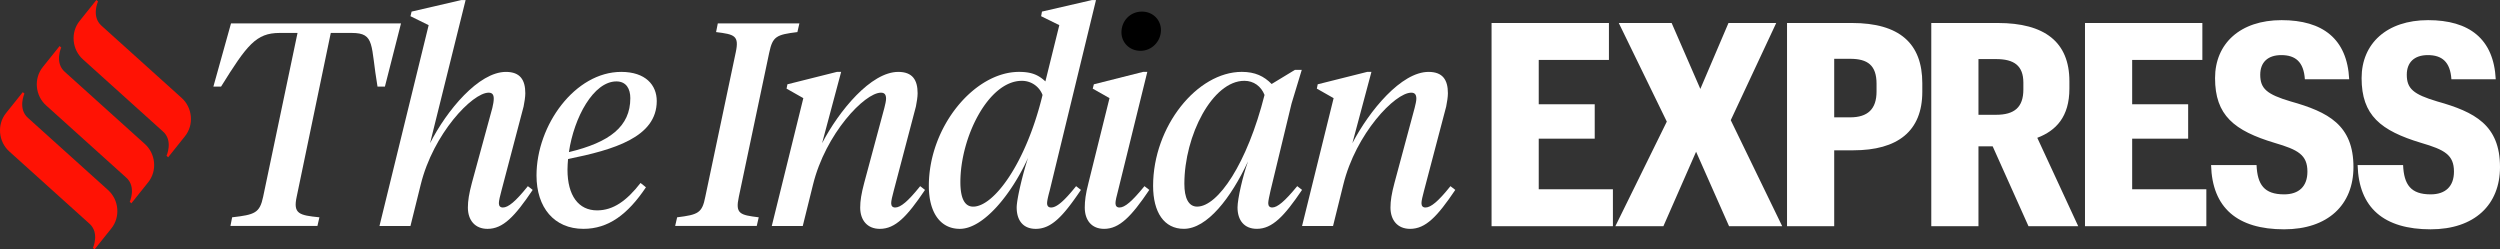 <svg xmlns="http://www.w3.org/2000/svg" width="4480" height="446.91" viewBox="0 0 4480 446.91">
  <rect x="0" y="0" width="4480" height="446.91" fill="#333333" stroke="none"/>
  <g id="indian-express-logo-n" transform="translate(0 -0.01)">
    <path id="Path_100740" data-name="Path 100740" d="M718.6,41.98H413.96L382.38,155.21h13.76C442.5,80.75,458.8,59.04,501.08,59.04h32.09L471.53,352.71c-6.12,28.96-14.77,32.06-55.53,36.71l-3.06,15.52H568.82l3.56-15.52c-36.17-3.62-47.37-6.2-40.75-36.71L592.76,59.04h37.7c42.28,0,33.3,21.72,46.04,96.17h13.25L718.6,41.98Z" fill="#fff" fill-rule="evenodd"/>
    <path id="Path_100741" data-name="Path 100741" d="M901.11,371.84c-4.58,0-7.13-2.58-7.13-7.75,0-4.14,2.04-12.93,4.58-22.23l39.73-150.97c1.53-7.75,3.06-17.06,3.06-23.78,0-23.78-9.17-38.26-34.64-38.26-48.91,0-105.96,68.77-136.02,127.71L834.37.11h-7.64L737.58,20.79l-2.03,8.27,32.6,16.03L680.02,404.95h55.53l18.34-73.94C776.3,239.5,846.6,166.08,875.64,166.08c6.62,0,9.17,3.62,9.17,10.86,0,4.14-1.02,10.34-2.55,16.55L845.58,327.91c-5.09,19.13-7.13,32.05-7.13,43.95,0,22.75,12.74,38.26,35.15,38.26,28.02,0,48.91-22.23,81-69.8l-8.66-6.72c-21.9,27.4-35.15,38.26-44.83,38.26Z" fill="#fff" fill-rule="evenodd"/>
    <path id="Path_100742" data-name="Path 100742" d="M1176.91,181.06c0-28.44-19.87-52.22-63.68-52.22-82.52,0-151.81,95.13-151.81,185.61,0,57.39,31.58,95.65,84.05,95.65,44.83,0,79.47-25.85,112.07-74.45l-9.68-7.76c-24.96,32.05-48.9,49.12-77.94,49.12-33.11,0-52.98-26.37-52.98-72.9,0-6.21.51-12.93,1.02-19.13,81.5-16.55,158.94-38.78,158.94-103.92Zm-72.34-35.16c17.83,0,24.96,13.44,24.96,29.99,0,50.67-36.68,79.11-110.04,96.69,9.17-62.56,44.32-126.67,85.07-126.67Z" fill="#fff" fill-rule="evenodd"/>
    <path id="Path_100743" data-name="Path 100743" d="M1378.5,94.2c6.12-28.95,12.74-32.05,50.43-36.71l3.57-15.51H1286.29l-3.06,15.51c33.12,4.14,41.77,6.21,35.15,36.71l-54.51,258.51c-5.6,28.96-12.74,32.06-50.43,36.71l-3.57,15.52h146.21l3.56-15.52c-33.62-4.13-42.28-6.2-35.66-36.71l54.5-258.51Z" fill="#fff" fill-rule="evenodd"/>
    <path id="Path_100744" data-name="Path 100744" d="M1604.13,371.85c-4.58,0-7.13-2.59-7.13-7.76,0-4.14,2.04-12.92,4.58-22.23l39.73-150.97c1.53-7.75,3.06-17.06,3.06-23.78,0-23.79-9.17-38.26-34.64-38.26-48.9,0-105.96,69.28-136.52,127.71l34.13-127.71h-7.64l-88.64,22.23-1.53,7.76,30.06,17.06-56.55,229.05h55.53l18.34-73.94c22.41-91.52,92.71-164.93,121.75-164.93,6.62,0,9.17,3.62,9.17,10.85,0,4.14-1.53,10.34-3.06,16.55L1548.6,327.91c-5.09,19.13-7.13,32.05-7.13,43.95,0,22.75,12.74,38.26,35.15,38.26,28.02,0,48.91-22.23,81-69.8l-8.66-6.72c-21.91,27.4-35.15,38.26-44.83,38.26Z" fill="#fff" fill-rule="evenodd"/>
    <path id="Path_100745" data-name="Path 100745" d="M1883.52,371.84c-4.58,0-7.13-2.58-7.13-7.75,0-4.14,2.04-12.93,4.59-22.23L1964.02.1h-7.13l-89.66,20.68-1.53,8.27,32.6,16.03L1873.34,145.9c-13.24-12.41-25.98-17.06-47.37-17.06-79.47,0-161.49,97.72-161.49,204.23,0,47.56,20.38,77.04,55.53,77.04,41.77,0,92.21-61.01,122.26-127.19-9.16,27.4-20.38,73.94-20.38,88.93,0,23.27,11.72,38.26,34.13,38.26,28.02,0,48.9-22.23,81-69.8l-8.66-6.72c-21.9,27.4-35.15,38.26-44.83,38.26Zm-139.58-1.55c-16.81,0-22.93-18.09-22.93-43.95,0-80.66,50.43-181.48,110.04-181.48a39.355,39.355,0,0,1,37.19,25.34c-29.55,122.02-87.11,200.09-124.3,200.09Z" fill="#fff" fill-rule="evenodd"/>
    <path id="Path_100746" data-name="Path 100746" d="M2324.63,333.56c-22.41,27.4-35.66,38.26-44.83,38.26-4.58,0-7.13-2.58-7.13-7.76,0-4.14,2.03-12.92,4.07-22.23l37.7-156.14,18.34-60.5h-12.23l-41.77,25.34c-13.76-13.96-29.55-21.72-53.49-21.72-79.98,0-158.94,97.72-158.94,204.23,0,47.56,19.87,77.04,55.02,77.04,41.77,0,84.56-55.33,115.13-120.99-9.68,26.88-18.85,67.73-18.85,82.72,0,23.26,12.22,38.26,34.64,38.26,27.51,0,48.9-22.23,81-69.8l-8.66-6.72Zm-179.32,36.71c-15.79,0-22.93-16.02-22.93-40.85,0-86.86,50.43-184.58,107.49-184.58,16.81,0,30.06,9.82,36.17,25.33-31.08,123.06-83.55,200.09-120.73,200.09Z" fill="#fff" fill-rule="evenodd"/>
    <path id="Path_100747" data-name="Path 100747" d="M2554.4,371.85c-4.59,0-7.13-2.59-7.13-7.76,0-4.14,2.04-12.92,4.58-22.23l39.73-150.97c1.53-7.75,3.06-17.06,3.06-23.78,0-23.79-9.17-38.26-34.64-38.26-48.9,0-105.96,69.28-136.52,127.71l34.13-127.71h-7.64l-88.64,22.23-1.53,7.76,30.06,17.06-56.55,229.05h55.53l18.34-73.94c22.41-91.52,92.71-164.93,121.75-164.93,6.62,0,9.17,3.62,9.17,10.85,0,4.14-1.53,10.34-3.06,16.55l-36.17,134.43c-5.1,19.13-7.13,32.05-7.13,43.95,0,22.75,12.74,38.26,35.15,38.26,28.02,0,48.91-22.23,81-69.8l-8.66-6.72c-21.91,27.4-35.15,38.26-44.83,38.26Z" fill="#fff" fill-rule="evenodd"/>
    <path id="Path_100748" data-name="Path 100748" d="M2043.76,91.1c20.37,0,36.67-17.06,36.67-37.23,0-18.09-14.26-33.09-34.13-33.09-20.89,0-36.68,16.54-36.68,37.22,0,18.1,14.27,33.09,34.14,33.09Z" fill-rule="evenodd"/>
    <path id="Path_100749" data-name="Path 100749" d="M2006.06,371.85c-4.58,0-7.13-2.59-7.13-7.76,0-4.14,2.04-12.92,4.58-22.23l52.47-213.02h-7.64l-88.13,22.23-2.04,7.76,30.06,17.06-37.7,152.01c-5.09,19.65-6.62,32.05-6.62,43.95,0,22.75,12.23,38.26,34.64,38.26,27.51,0,48.9-22.23,81-69.8l-8.66-6.72c-22.41,27.4-35.15,38.26-44.83,38.26Z" fill="#fff" fill-rule="evenodd"/>
    <path id="Path_100750" data-name="Path 100750" d="M325.04,175.06l-143-128.85c-18.75-16.46-6.4-43.6-6.4-43.6L172.7.01,142.79,37.4c-16.8,20.67-13.85,51.77,6.21,69.35L292.01,235.6c18.74,16.46,6.4,43.6,6.4,43.6l2.94,2.61,29.91-37.39c16.8-20.68,13.85-51.77-6.21-69.36Z" fill="#ff1204" fill-rule="evenodd"/>
    <path id="Path_100751" data-name="Path 100751" d="M259.12,257.62,116.11,128.76c-18.74-16.46-6.4-43.6-6.4-43.6l-2.95-2.6L76.85,119.95C60.05,140.63,63,171.72,83.06,189.3L226.07,318.15c18.74,16.46,6.4,43.61,6.4,43.61l2.95,2.6,29.91-37.39c16.8-20.68,13.85-51.77-6.21-69.35Z" fill="#ff1204" fill-rule="evenodd"/>
    <path id="Path_100752" data-name="Path 100752" d="M193.19,340.17,50.18,211.32c-18.74-16.46-6.4-43.6-6.4-43.6l-2.94-2.61L10.93,202.5c-16.8,20.68-13.85,51.77,6.21,69.36l143,128.85c18.75,16.46,6.4,43.6,6.4,43.6l2.94,2.61,29.91-37.39c16.8-20.68,13.85-51.77-6.21-69.36Z" fill="#ff1204" fill-rule="evenodd"/>
    <path id="Path_100753" data-name="Path 100753" d="M2672.87,405.34h217.46V339.13H2757.41V248.48h100.33V186.86H2757.41V107.41H2883.2V41.2H2672.87V405.34Zm221.87,0h86.07l58.57-133.43,59.08,133.43h95.23l-92.18-189.96L3183,41.21h-85.56l-50.42,118.15-51.44-118.15h-94.73l86.07,176.72-92.18,187.42Zm307.61,0h84.54V269.36h34.12c79.45,0,123.76-34.12,123.76-104.91V149.17c0-71.3-40.74-107.97-126.3-107.97H3202.35Zm84.54-195.05V105.38h28.52c31.58,0,47.36,11.71,47.36,44.82v13.75c0,31.58-15.79,46.35-47.36,46.35h-28.52Zm173.98,195.05h84.54V262.23h25.46l64.17,143.11h89.12l-73.34-158.39c33.61-12.73,57.55-37.69,57.55-88.11V145.6c0-70.28-44.31-104.4-128.34-104.4H3460.86V405.34Zm84.54-199.64V105.88h31.58c32.09,0,48.89,11.71,48.89,42.27v12.22c0,32.09-16.3,45.33-48.89,45.33ZM3736.3,405.34h217.46V339.13H3820.84V248.48h100.33V186.86H3820.84V107.41h125.79V41.2H3736.3V405.34Zm356.83,5.6c78.43,0,124.26-43.8,124.26-111.53,0-75.38-45.32-98.8-112.55-117.64-42.78-12.74-54.49-22.92-54.49-47.87,0-21.9,13.24-35.14,37.69-35.14,24.96,0,40.23,11.71,42.27,43.29h79.44c-3.56-72.32-47.36-105.93-121.21-105.93s-119.17,41.76-119.17,103.89c0,66.71,34.12,94.22,106.95,116.12,41.76,12.22,58.57,21.39,58.57,51.44,0,26.48-15.28,40.74-41.76,40.74-35.65,0-47.87-17.32-49.4-52.46h-81.48c2.03,76.9,47.36,115.1,130.89,115.1Zm262.61,0c78.43,0,124.26-43.8,124.26-111.53,0-75.38-45.32-98.8-112.55-117.64-42.78-12.74-54.49-22.92-54.49-47.87,0-21.9,13.24-35.14,37.68-35.14,24.96,0,40.23,11.71,42.27,43.29h79.45c-3.57-72.32-47.36-105.93-121.21-105.93s-119.17,41.76-119.17,103.89c0,66.71,34.12,94.22,106.95,116.12,41.76,12.22,58.57,21.39,58.57,51.44,0,26.48-15.28,40.74-41.76,40.74-35.65,0-47.87-17.32-49.4-52.46h-81.48c2.03,76.9,47.36,115.1,130.89,115.1Z" fill="#fff" fill-rule="evenodd"/>
  </g>
</svg>

